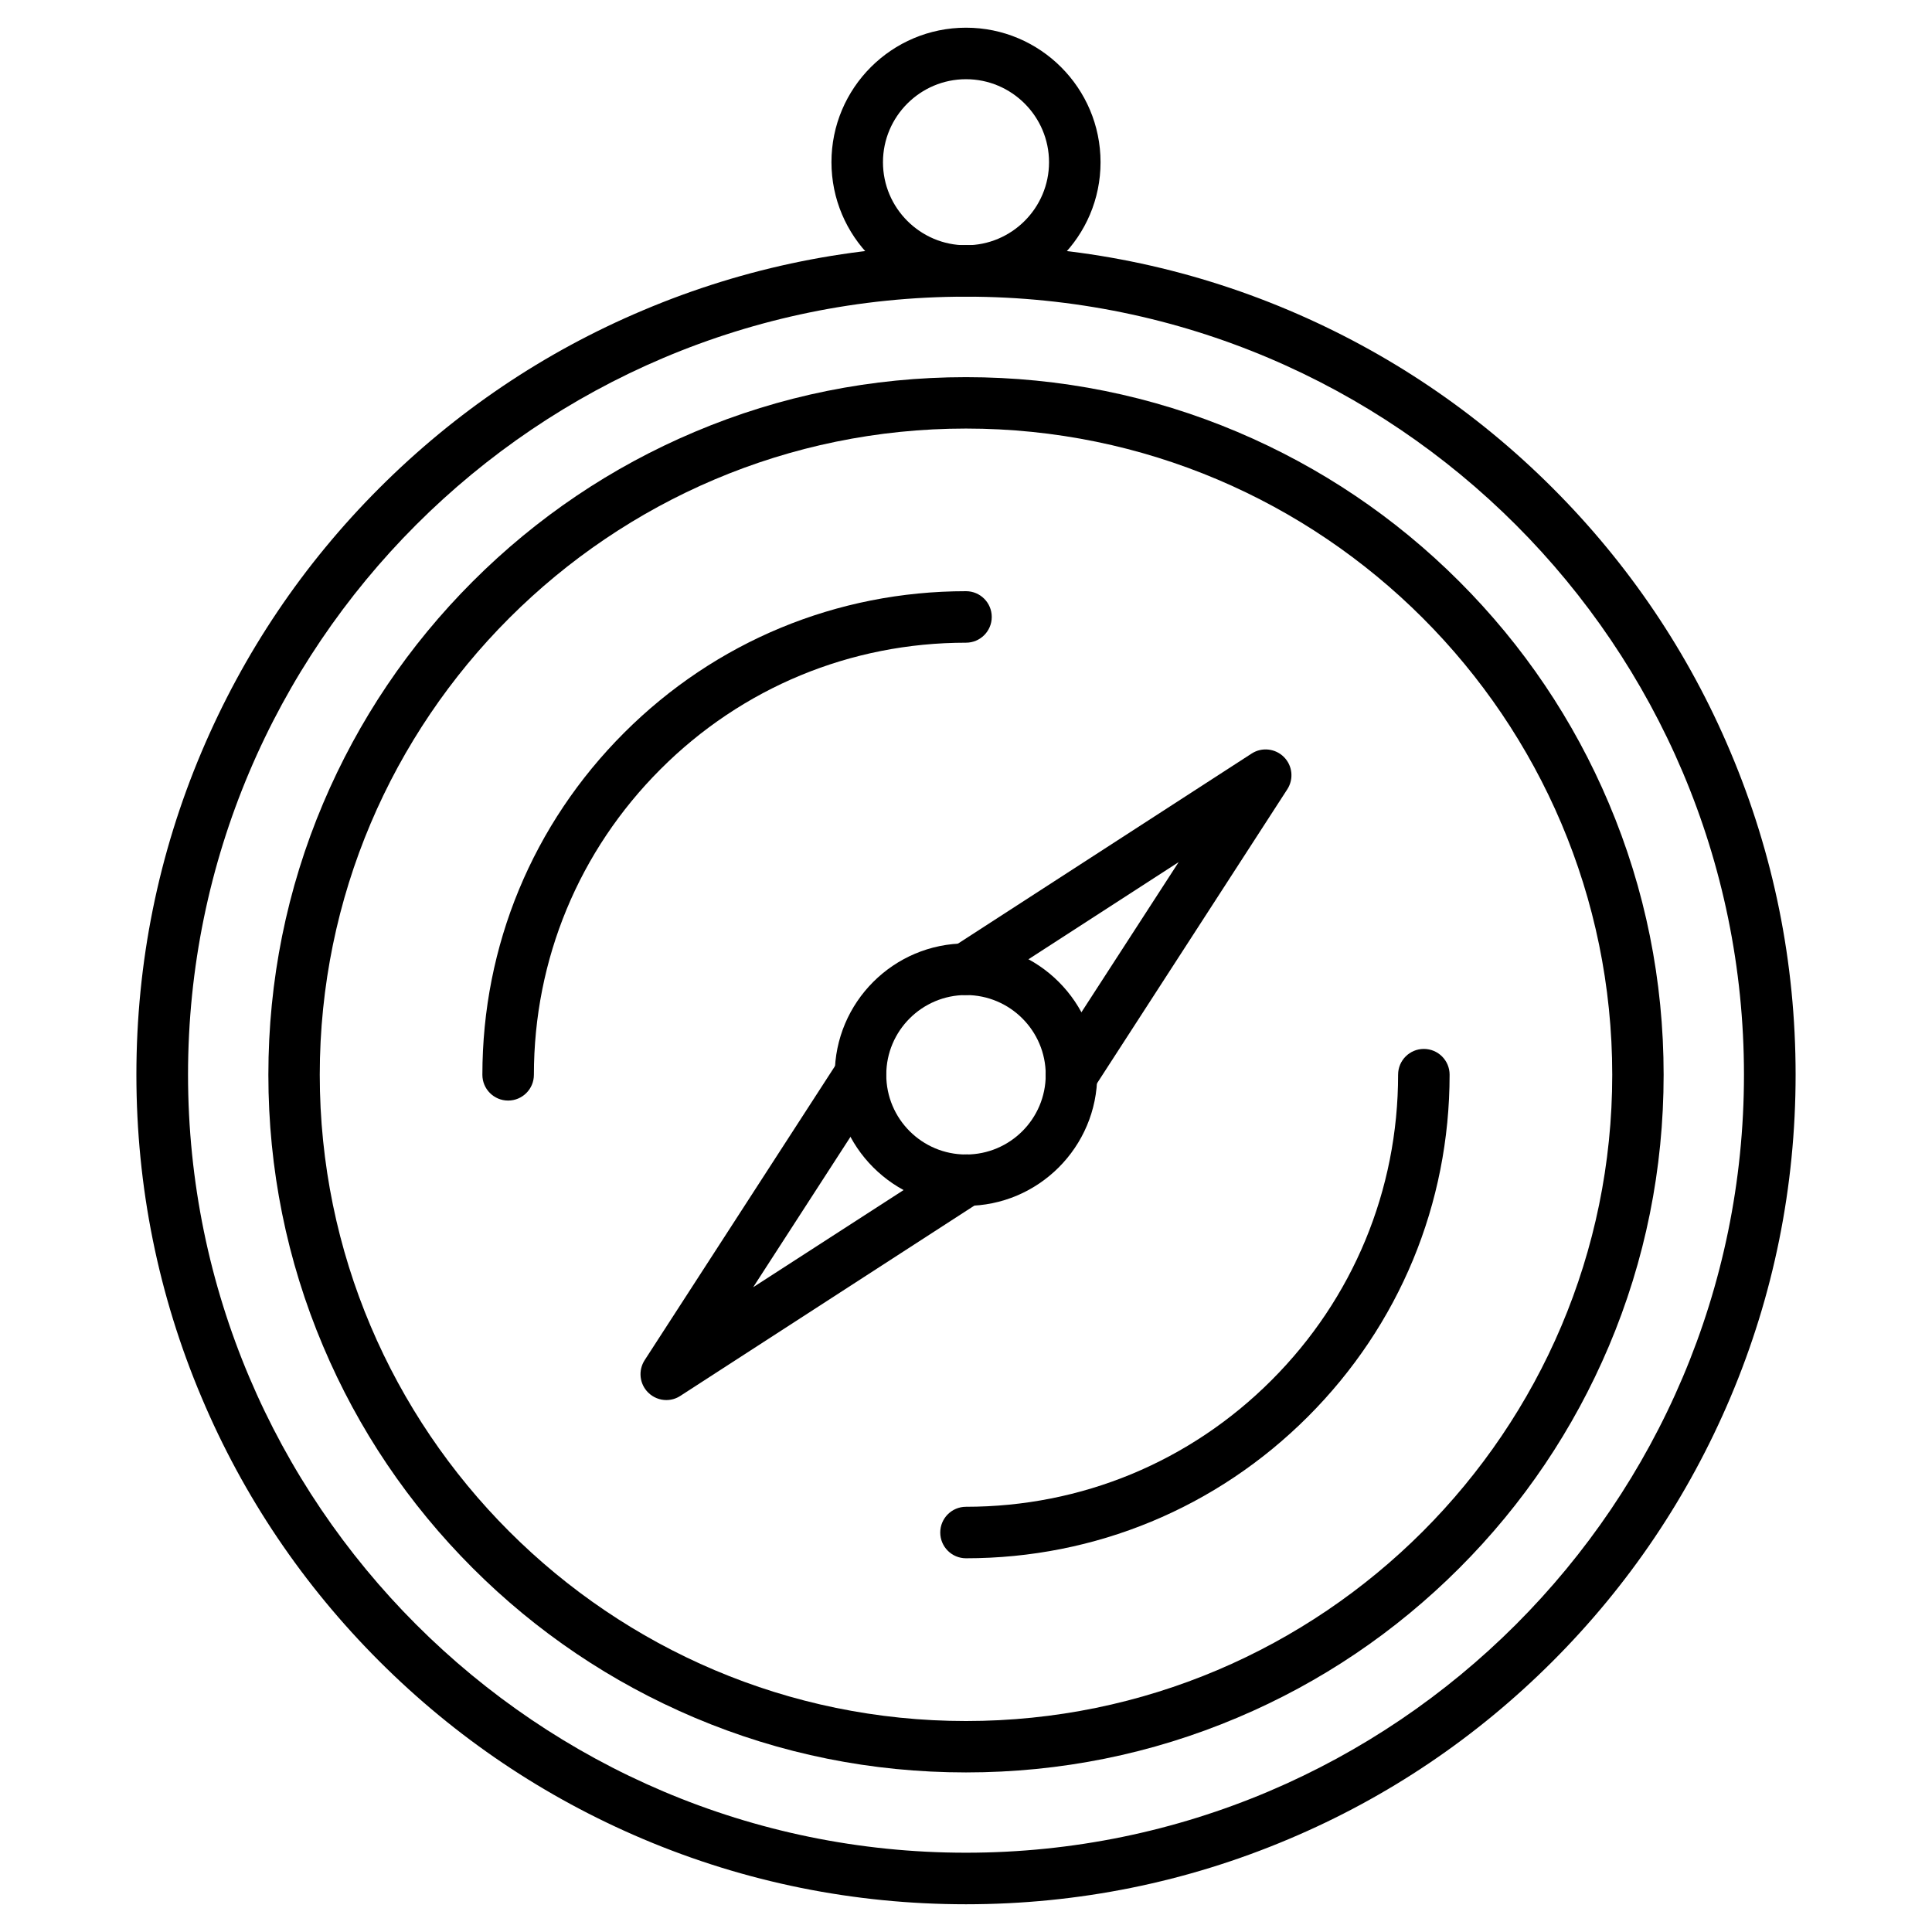 <?xml version="1.0" encoding="UTF-8"?>
<!-- Uploaded to: ICON Repo, www.iconrepo.com, Generator: ICON Repo Mixer Tools -->
<svg fill="#000000" width="800px" height="800px" version="1.1" viewBox="144 144 512 512" xmlns="http://www.w3.org/2000/svg">
 <g>
  <path d="m400 613.71c-24.965 0-49.18-4.875-71.965-14.527-22.004-9.328-41.801-22.656-58.766-39.621-16.969-16.969-30.324-36.762-39.621-58.766-9.652-22.785-14.527-47.031-14.527-71.965 0-24.93 4.875-49.18 14.527-71.965 9.328-22.004 22.656-41.801 39.621-58.766 16.969-16.969 36.762-30.324 58.766-39.621 22.785-9.652 47.031-14.527 71.965-14.527 24.93 0 49.18 4.875 71.965 14.527 22.004 9.328 41.801 22.656 58.766 39.621 16.969 16.969 30.324 36.762 39.621 58.766 9.652 22.785 14.527 47.031 14.527 71.965 0 24.93-4.875 49.18-14.527 71.965-9.328 22.004-22.656 41.801-39.621 58.766-16.969 16.969-36.762 30.324-58.766 39.621-22.789 9.652-47.004 14.527-71.965 14.527zm0-356.14c-94.422 0-171.26 76.84-171.26 171.26s76.84 171.26 171.26 171.26 171.26-76.84 171.26-171.26c0-94.453-76.84-171.26-171.26-171.26z"/>
  <path d="m400 463.57c-19.176 0-34.777-15.602-34.777-34.777s15.602-34.777 34.777-34.777 34.777 15.602 34.777 34.777-15.602 34.777-34.777 34.777zm0-55.871c-11.637 0-21.129 9.457-21.129 21.129 0 11.668 9.457 21.129 21.129 21.129 11.668 0 21.129-9.457 21.129-21.129-0.004-11.672-9.492-21.129-21.129-21.129z"/>
  <path d="m400 648.65c-29.676 0-58.473-5.816-85.582-17.293-26.164-11.082-49.699-26.914-69.883-47.098-20.184-20.184-36.047-43.684-47.098-69.883-11.473-27.109-17.293-55.906-17.293-85.582s5.816-58.473 17.293-85.582c11.082-26.164 26.914-49.699 47.098-69.883 20.184-20.184 43.684-36.047 69.883-47.098 27.109-11.473 55.906-17.293 85.582-17.293s58.473 5.816 85.582 17.293c26.164 11.082 49.699 26.914 69.883 47.098 20.184 20.184 36.047 43.684 47.098 69.883 11.473 27.109 17.293 55.906 17.293 85.582s-5.816 58.473-17.293 85.582c-11.082 26.164-26.914 49.699-47.098 69.883-20.184 20.184-43.684 36.047-69.883 47.098-27.109 11.477-55.906 17.293-85.582 17.293zm0-426.03c-113.7 0-206.17 92.508-206.17 206.17s92.473 206.2 206.17 206.2 206.17-92.508 206.17-206.17-92.477-206.2-206.17-206.2z"/>
  <path d="m400 556.96c-3.769 0-6.824-3.055-6.824-6.824s3.055-6.824 6.824-6.824c30.586 0 59.352-11.895 80.969-33.543 21.613-21.613 33.543-50.383 33.543-80.969 0-3.769 3.055-6.824 6.824-6.824 3.769 0 6.824 3.055 6.824 6.824 0 34.227-13.328 66.406-37.543 90.621-24.215 24.211-56.391 37.539-90.617 37.539z"/>
  <path d="m278.66 435.66c-3.769 0-6.824-3.055-6.824-6.824 0-34.227 13.328-66.406 37.543-90.621 24.215-24.219 56.395-37.543 90.621-37.543 3.769 0 6.824 3.055 6.824 6.824 0 3.769-3.055 6.824-6.824 6.824-30.586 0-59.352 11.895-80.969 33.543-21.613 21.613-33.543 50.383-33.543 80.969 0 3.773-3.055 6.828-6.828 6.828z"/>
  <path d="m427.92 435.75c-1.27 0-2.566-0.359-3.707-1.105-3.152-2.047-4.062-6.273-2.016-9.426l34.16-52.754-52.754 34.129c-3.152 2.047-7.379 1.137-9.426-2.016-2.047-3.152-1.137-7.379 2.016-9.426l79.504-51.453c2.699-1.754 6.273-1.363 8.547 0.91 2.273 2.273 2.664 5.816 0.91 8.547l-51.449 79.504c-1.332 1.984-3.543 3.09-5.785 3.09z"/>
  <path d="m320.59 515.03c-1.754 0-3.512-0.684-4.844-2.016-2.273-2.273-2.664-5.816-0.91-8.547l51.453-79.504c2.047-3.152 6.273-4.062 9.426-2.016s4.062 6.273 2.016 9.426l-34.129 52.754 52.789-34.098c3.152-2.047 7.379-1.137 9.426 2.016s1.137 7.379-2.016 9.426l-79.504 51.453c-1.137 0.746-2.406 1.105-3.707 1.105z"/>
  <path d="m400 222.62c-19.664 0-35.656-15.992-35.656-35.656s15.988-35.625 35.656-35.625c19.664 0 35.656 15.992 35.656 35.656s-15.992 35.625-35.656 35.625zm0-57.629c-12.125 0-22.004 9.883-22.004 22.004 0 12.125 9.883 22.004 22.004 22.004 12.125 0 22.004-9.883 22.004-22.004 0-12.125-9.883-22.004-22.004-22.004z"/>
 </g>
</svg>